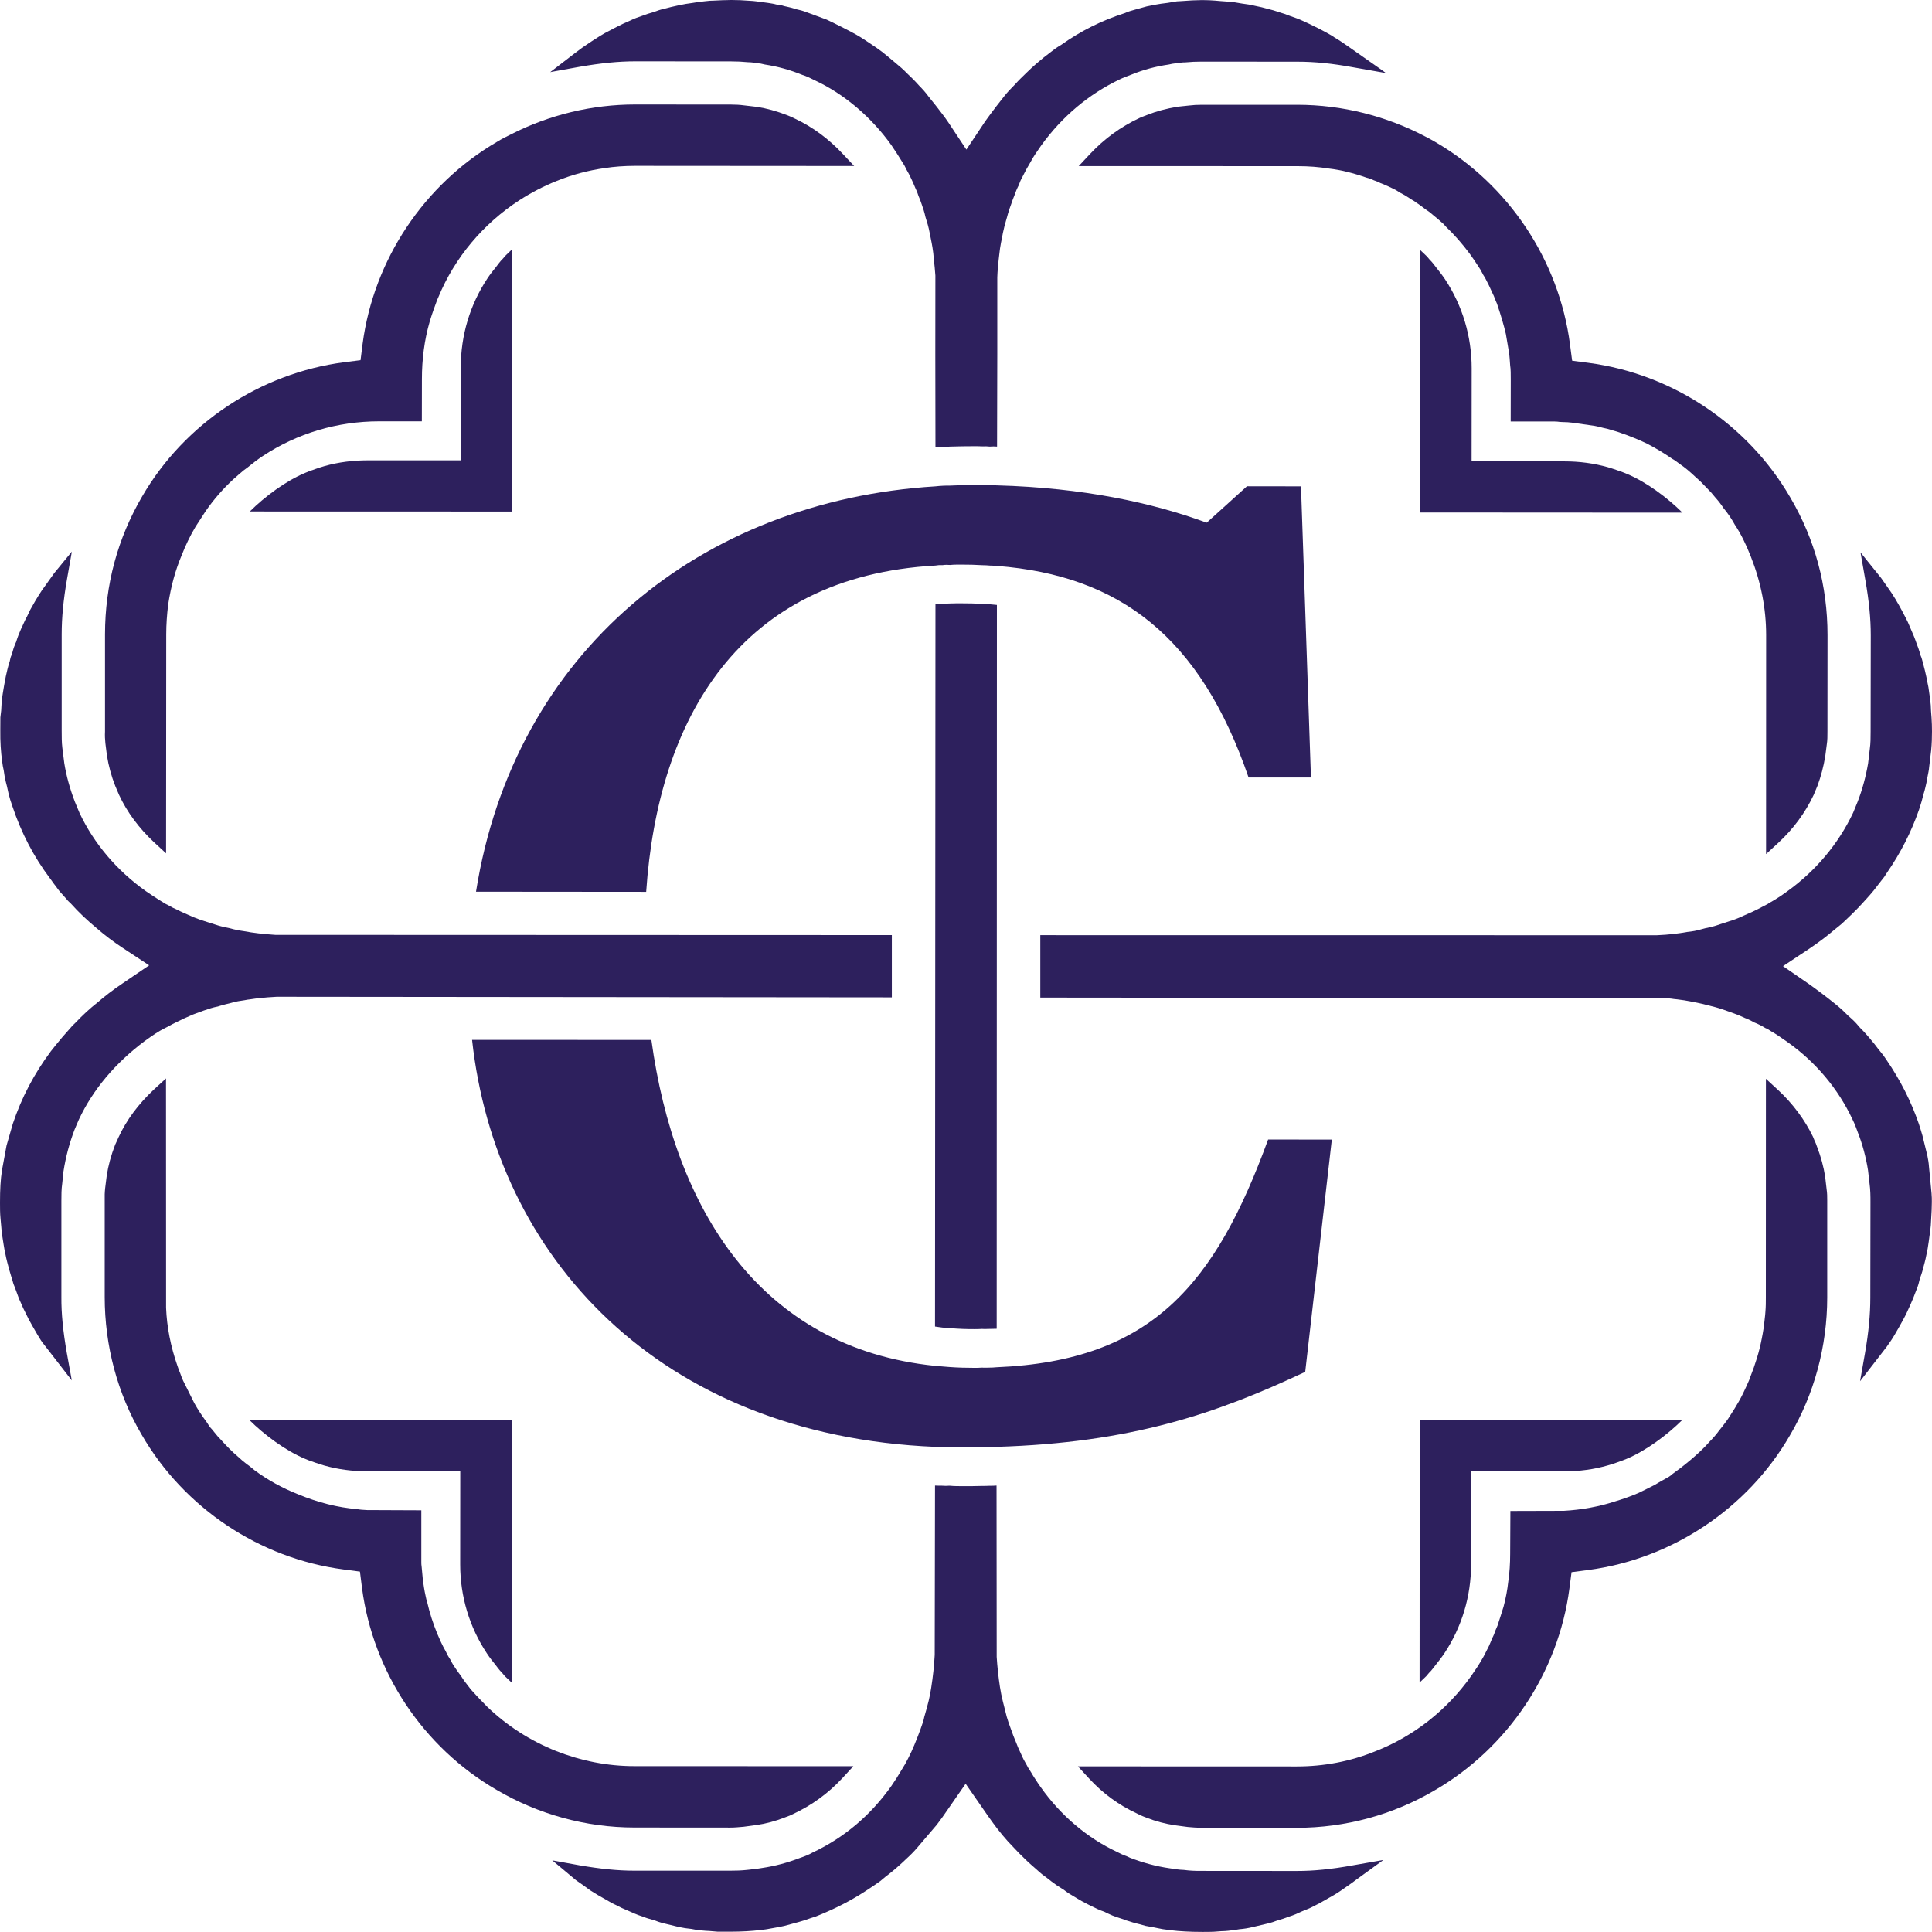 <svg width="26" height="26" viewBox="0 0 26 26" fill="none" xmlns="http://www.w3.org/2000/svg">
<path fill-rule="evenodd" clip-rule="evenodd" d="M4.103 19.631L4.159 19.654C4.205 19.67 4.28 19.698 4.363 19.722C4.547 19.774 4.74 19.8 4.946 19.8L6.194 19.8L6.193 21.053C6.193 21.482 6.317 21.896 6.552 22.25C6.59 22.308 6.628 22.356 6.667 22.404C6.696 22.442 6.712 22.463 6.73 22.484C6.743 22.496 6.768 22.525 6.796 22.559C6.808 22.571 6.873 22.631 6.885 22.643L6.886 19.112L3.356 19.11C3.555 19.308 3.843 19.523 4.103 19.631Z" fill="#2D205D"/>
<path fill-rule="evenodd" clip-rule="evenodd" d="M19.259 22.484C19.277 22.463 19.293 22.441 19.322 22.404C19.361 22.355 19.399 22.307 19.438 22.249C19.672 21.896 19.797 21.482 19.797 21.053L19.798 19.8L21.046 19.801C21.252 19.801 21.444 19.775 21.629 19.723C21.712 19.7 21.787 19.672 21.833 19.655L21.889 19.633C22.149 19.525 22.437 19.31 22.636 19.113L19.106 19.111L19.104 22.643C19.116 22.631 19.181 22.57 19.193 22.558C19.221 22.524 19.246 22.495 19.259 22.484Z" fill="#2D205D"/>
<path fill-rule="evenodd" clip-rule="evenodd" d="M6.805 3.438C6.776 3.471 6.752 3.5 6.739 3.511C6.72 3.533 6.705 3.554 6.676 3.592C6.637 3.64 6.598 3.688 6.56 3.746C6.325 4.1 6.201 4.513 6.201 4.943L6.2 6.195L4.952 6.195C4.746 6.195 4.554 6.22 4.368 6.272C4.286 6.296 4.211 6.324 4.165 6.34L4.109 6.363C3.848 6.47 3.561 6.685 3.362 6.883L6.892 6.884L6.894 3.353C6.881 3.365 6.817 3.425 6.805 3.438Z" fill="#2D205D"/>
<path fill-rule="evenodd" clip-rule="evenodd" d="M9.829 24.595C9.889 24.595 9.944 24.589 10.006 24.584L10.178 24.561C10.306 24.543 10.434 24.509 10.566 24.457C10.618 24.439 10.647 24.426 10.668 24.415C10.929 24.293 11.145 24.134 11.333 23.933L11.484 23.769L8.537 23.768C8.175 23.768 7.818 23.697 7.482 23.564C7.133 23.424 6.82 23.223 6.555 22.967C6.492 22.902 6.43 22.84 6.367 22.769C6.344 22.746 6.312 22.706 6.276 22.657C6.26 22.639 6.235 22.605 6.201 22.55C6.177 22.519 6.156 22.49 6.133 22.456C6.107 22.42 6.086 22.386 6.065 22.342C6.039 22.303 6.018 22.266 5.998 22.222C5.951 22.141 5.914 22.055 5.883 21.982C5.828 21.846 5.784 21.714 5.75 21.565C5.74 21.539 5.735 21.51 5.729 21.484C5.709 21.396 5.701 21.33 5.691 21.263C5.685 21.206 5.68 21.151 5.675 21.091C5.67 21.062 5.67 21.039 5.67 21.02L5.67 20.325L4.941 20.322C4.883 20.319 4.847 20.317 4.805 20.309C4.547 20.288 4.279 20.22 4.013 20.11C3.802 20.027 3.604 19.918 3.427 19.787L3.364 19.735C3.349 19.725 3.333 19.711 3.32 19.703C3.279 19.672 3.24 19.638 3.198 19.599C3.135 19.547 3.049 19.461 2.963 19.365C2.943 19.346 2.919 19.318 2.888 19.279C2.88 19.268 2.869 19.255 2.854 19.237C2.825 19.208 2.805 19.177 2.781 19.138C2.719 19.055 2.661 18.966 2.615 18.883L2.464 18.58C2.45 18.551 2.44 18.523 2.424 18.478C2.417 18.465 2.401 18.421 2.388 18.382C2.297 18.122 2.245 17.858 2.235 17.6L2.234 14.513L2.069 14.664C1.861 14.859 1.702 15.073 1.595 15.305L1.572 15.357C1.564 15.375 1.556 15.393 1.55 15.404C1.493 15.552 1.457 15.685 1.436 15.823L1.415 15.99C1.409 16.045 1.407 16.097 1.409 16.164L1.409 17.452C1.409 18.111 1.58 18.752 1.906 19.307C2.478 20.295 3.494 20.973 4.623 21.121L4.844 21.15L4.872 21.372C5.02 22.5 5.694 23.514 6.682 24.087C7.242 24.416 7.883 24.594 8.537 24.594L9.829 24.595Z" fill="#2D205D"/>
<path fill-rule="evenodd" clip-rule="evenodd" d="M7.803 0.898C8.087 0.849 8.324 0.825 8.548 0.825L9.84 0.826C9.916 0.826 9.986 0.829 10.067 0.837C10.103 0.837 10.143 0.842 10.187 0.85C10.221 0.852 10.252 0.857 10.293 0.868C10.463 0.894 10.627 0.938 10.801 1.009C10.846 1.022 10.908 1.051 10.968 1.082C11.359 1.264 11.726 1.575 11.997 1.955C12.049 2.031 12.101 2.112 12.158 2.206C12.161 2.208 12.171 2.224 12.184 2.252L12.197 2.279C12.221 2.32 12.242 2.359 12.265 2.409C12.278 2.435 12.296 2.477 12.32 2.534C12.325 2.544 12.343 2.581 12.361 2.638C12.377 2.672 12.39 2.708 12.403 2.747C12.421 2.797 12.44 2.852 12.455 2.922C12.476 2.987 12.497 3.055 12.512 3.138C12.523 3.188 12.53 3.227 12.538 3.269L12.549 3.331C12.557 3.383 12.564 3.433 12.567 3.488C12.577 3.566 12.582 3.636 12.588 3.709L12.587 4.772L12.589 6.02C12.623 6.018 12.655 6.015 12.688 6.015C12.722 6.013 12.754 6.013 12.787 6.01C12.889 6.007 12.993 6.005 13.097 6.005C13.139 6.005 13.181 6.005 13.222 6.007C13.256 6.005 13.29 6.007 13.321 6.01C13.355 6.007 13.386 6.007 13.418 6.01L13.421 4.775L13.421 3.733C13.424 3.639 13.432 3.571 13.44 3.491C13.445 3.439 13.453 3.389 13.458 3.342L13.471 3.266C13.479 3.222 13.49 3.18 13.497 3.133C13.51 3.074 13.523 3.019 13.539 2.967L13.552 2.922C13.57 2.852 13.589 2.795 13.614 2.73C13.622 2.706 13.633 2.673 13.651 2.631C13.667 2.584 13.685 2.54 13.711 2.49C13.721 2.459 13.735 2.425 13.755 2.389C13.774 2.352 13.792 2.316 13.81 2.282L13.873 2.173C13.901 2.118 13.951 2.044 14.011 1.959C14.29 1.571 14.652 1.266 15.069 1.068C15.105 1.05 15.171 1.024 15.236 1C15.389 0.938 15.551 0.894 15.729 0.868C15.76 0.86 15.791 0.855 15.835 0.85C15.872 0.845 15.908 0.839 15.953 0.839C16.026 0.832 16.096 0.829 16.172 0.829L17.464 0.83C17.688 0.83 17.927 0.853 18.214 0.906L18.628 0.979L18.649 0.981L18.566 0.921L18.131 0.616C18.071 0.575 18.014 0.535 17.956 0.502C17.944 0.491 17.928 0.483 17.915 0.475C17.87 0.449 17.829 0.426 17.784 0.403C17.769 0.395 17.753 0.387 17.738 0.379C17.701 0.361 17.662 0.343 17.626 0.324C17.597 0.311 17.568 0.298 17.542 0.285C17.48 0.256 17.422 0.235 17.37 0.218C17.3 0.191 17.266 0.178 17.227 0.168L17.193 0.157C17.154 0.144 17.123 0.134 17.076 0.123C17.011 0.105 16.948 0.089 16.883 0.077C16.842 0.066 16.774 0.055 16.716 0.048L16.591 0.027C16.566 0.024 16.438 0.016 16.419 0.014C16.229 -0.005 16.091 0 15.925 0.013C15.893 0.016 15.867 0.016 15.838 0.018L15.711 0.039C15.648 0.047 15.601 0.052 15.547 0.063C15.505 0.071 15.471 0.078 15.432 0.086L15.273 0.13C15.226 0.143 15.179 0.156 15.14 0.175C14.82 0.278 14.546 0.416 14.28 0.604C14.217 0.641 14.184 0.667 14.158 0.687C14.077 0.747 14.009 0.802 13.946 0.857C13.897 0.901 13.852 0.94 13.814 0.979C13.754 1.037 13.706 1.083 13.665 1.13C13.6 1.195 13.556 1.242 13.511 1.299C13.354 1.497 13.282 1.599 13.248 1.648L13.005 2.013L12.763 1.648C12.682 1.526 12.5 1.304 12.5 1.304C12.453 1.239 12.409 1.192 12.37 1.153C12.305 1.08 12.258 1.035 12.211 0.991C12.156 0.934 12.107 0.892 12.047 0.843C12 0.801 11.896 0.718 11.873 0.699L11.823 0.663C11.802 0.647 11.781 0.632 11.763 0.621C11.667 0.556 11.594 0.506 11.521 0.465C11.464 0.431 11.195 0.295 11.125 0.264L10.906 0.183C10.852 0.162 10.794 0.141 10.745 0.131L10.703 0.121C10.667 0.107 10.63 0.099 10.586 0.089L10.549 0.081C10.531 0.073 10.51 0.071 10.497 0.068L10.445 0.06C10.411 0.05 10.372 0.045 10.335 0.039L10.177 0.018C10.148 0.013 10.119 0.013 10.099 0.011C10.002 0.003 9.921 0 9.841 0C9.778 0 9.661 0.005 9.609 0.008L9.554 0.01C9.512 0.013 9.45 0.021 9.385 0.029L9.322 0.039C9.26 0.047 9.197 0.057 9.139 0.07C9.064 0.086 8.999 0.101 8.923 0.122C8.884 0.13 8.848 0.143 8.806 0.159C8.791 0.164 8.777 0.167 8.764 0.172C8.728 0.182 8.702 0.19 8.678 0.2C8.585 0.231 8.53 0.252 8.478 0.278C8.41 0.307 8.361 0.33 8.311 0.356L8.264 0.38C8.251 0.385 8.241 0.39 8.236 0.395C8.157 0.434 8.113 0.46 8.071 0.486C8.011 0.523 7.92 0.583 7.868 0.619C7.821 0.65 7.777 0.687 7.725 0.724L7.404 0.971L7.433 0.965L7.803 0.898Z" fill="#2D205D"/>
<path fill-rule="evenodd" clip-rule="evenodd" d="M1.439 10.168C1.462 10.309 1.498 10.444 1.551 10.577L1.602 10.697C1.709 10.929 1.873 11.148 2.071 11.333L2.235 11.484L2.237 8.537C2.237 8.402 2.247 8.269 2.263 8.136C2.302 7.883 2.36 7.675 2.445 7.472C2.495 7.344 2.558 7.211 2.631 7.089L2.756 6.896L2.772 6.872C2.876 6.722 3.001 6.578 3.142 6.448L3.163 6.43C3.186 6.412 3.196 6.399 3.207 6.391C3.259 6.344 3.293 6.318 3.33 6.292C3.394 6.24 3.46 6.188 3.535 6.138C3.999 5.831 4.541 5.67 5.104 5.67L5.677 5.67L5.678 5.1C5.678 4.837 5.711 4.576 5.782 4.331C5.814 4.224 5.847 4.133 5.884 4.034L5.9 3.998C6.119 3.466 6.504 3.01 6.989 2.695C7.146 2.594 7.315 2.505 7.492 2.435C7.703 2.349 7.922 2.292 8.144 2.261C8.261 2.243 8.399 2.232 8.547 2.232L11.495 2.234L11.341 2.07C11.153 1.869 10.937 1.71 10.705 1.6C10.655 1.574 10.627 1.564 10.601 1.553C10.445 1.493 10.32 1.459 10.187 1.438L10.015 1.418C9.955 1.41 9.9 1.407 9.84 1.407L8.548 1.406C7.967 1.406 7.394 1.544 6.878 1.807C6.815 1.838 6.752 1.869 6.693 1.906C5.705 2.481 5.03 3.497 4.88 4.625L4.852 4.847L4.63 4.875C3.502 5.023 2.485 5.697 1.914 6.679C1.581 7.247 1.414 7.872 1.413 8.537L1.413 9.847C1.41 9.9 1.413 9.951 1.418 10.001L1.439 10.168Z" fill="#2D205D"/>
<path fill-rule="evenodd" clip-rule="evenodd" d="M16.171 1.41C16.111 1.41 16.057 1.413 15.999 1.42L15.848 1.436C15.694 1.462 15.564 1.496 15.434 1.548C15.382 1.566 15.353 1.579 15.332 1.589C15.082 1.706 14.861 1.868 14.67 2.071L14.517 2.235L17.463 2.236C17.614 2.236 17.75 2.247 17.883 2.268C18.041 2.286 18.211 2.328 18.391 2.391C18.414 2.396 18.446 2.406 18.49 2.427L18.518 2.437C18.539 2.445 18.558 2.453 18.578 2.464C18.651 2.492 18.724 2.526 18.789 2.56L18.852 2.599C18.901 2.623 18.946 2.652 19 2.688C19.016 2.696 19.032 2.706 19.05 2.719C19.052 2.722 19.055 2.725 19.06 2.727C19.102 2.753 19.141 2.785 19.19 2.821C19.208 2.834 19.227 2.847 19.242 2.857L19.307 2.912C19.334 2.933 19.362 2.956 19.393 2.985C19.414 3.001 19.435 3.022 19.461 3.053C19.573 3.16 19.68 3.282 19.779 3.415C19.821 3.475 19.854 3.52 19.893 3.582C19.912 3.608 19.938 3.652 19.961 3.7L19.985 3.738C20.021 3.806 20.052 3.869 20.081 3.936C20.094 3.96 20.112 4.002 20.128 4.046L20.146 4.088C20.201 4.252 20.237 4.374 20.265 4.494L20.307 4.742C20.315 4.794 20.318 4.851 20.323 4.919C20.331 4.966 20.331 5.036 20.331 5.106L20.33 5.672H20.89C20.922 5.672 20.953 5.672 20.99 5.678L21.034 5.68C21.075 5.68 21.117 5.683 21.156 5.688L21.453 5.73C21.492 5.738 21.531 5.746 21.578 5.759C21.615 5.766 21.648 5.774 21.677 5.784L21.703 5.792C21.745 5.803 21.787 5.816 21.833 5.834C21.875 5.847 21.932 5.87 21.992 5.894C22.044 5.915 22.086 5.933 22.13 5.954L22.164 5.97C22.284 6.032 22.394 6.098 22.506 6.176C22.529 6.186 22.565 6.215 22.605 6.244C22.667 6.285 22.74 6.345 22.828 6.429C22.86 6.457 22.899 6.491 22.933 6.53L22.951 6.548C22.988 6.585 23.003 6.603 23.029 6.629C23.037 6.637 23.058 6.664 23.079 6.689C23.128 6.744 23.162 6.788 23.193 6.836C23.256 6.911 23.302 6.981 23.347 7.062C23.427 7.182 23.495 7.32 23.562 7.49C23.698 7.834 23.768 8.188 23.768 8.547L23.767 11.494L23.931 11.343C24.134 11.155 24.293 10.94 24.408 10.697L24.46 10.572C24.504 10.452 24.541 10.317 24.564 10.174L24.585 10.012C24.593 9.963 24.593 9.91 24.593 9.84L24.594 8.548C24.594 7.883 24.425 7.258 24.092 6.693C23.519 5.707 22.506 5.032 21.378 4.883L21.157 4.854L21.128 4.633C20.98 3.504 20.305 2.488 19.318 1.912C19.274 1.886 19.23 1.862 19.183 1.838C18.654 1.56 18.063 1.411 17.464 1.41L16.171 1.41Z" fill="#2D205D"/>
<path fill-rule="evenodd" clip-rule="evenodd" d="M3.705 12.581C3.73 12.581 7.722 12.582 12.002 12.584V13.422L3.724 13.414L3.599 13.422C3.547 13.426 3.508 13.43 3.464 13.435L3.426 13.44C3.383 13.446 3.356 13.451 3.332 13.453L3.288 13.461C3.233 13.469 3.178 13.476 3.109 13.497C3.054 13.509 3.008 13.523 2.96 13.536L2.932 13.545C2.867 13.557 2.812 13.575 2.738 13.601C2.667 13.628 2.596 13.651 2.563 13.668C2.501 13.695 2.447 13.718 2.398 13.744C2.341 13.771 2.297 13.794 2.251 13.82L2.211 13.84C2.133 13.879 2.052 13.934 1.947 14.01C1.549 14.308 1.25 14.664 1.061 15.067L1.045 15.104C1.028 15.143 1.012 15.182 1.003 15.203C0.934 15.385 0.886 15.562 0.854 15.765L0.837 15.93C0.826 16.004 0.826 16.086 0.826 16.163V17.451C0.824 17.677 0.849 17.918 0.898 18.202L0.966 18.577L0.596 18.099C0.564 18.063 0.538 18.018 0.504 17.962C0.455 17.88 0.419 17.813 0.384 17.75L0.343 17.667C0.322 17.626 0.301 17.583 0.278 17.527C0.256 17.482 0.239 17.433 0.221 17.383L0.195 17.313C0.182 17.285 0.172 17.251 0.163 17.214L0.15 17.175C0.145 17.155 0.138 17.133 0.124 17.087C0.104 17.012 0.085 16.945 0.073 16.878C0.064 16.841 0.057 16.802 0.05 16.757L0.025 16.597C0.023 16.57 0.018 16.533 0.016 16.499L0.007 16.399C0 16.328 0 16.257 0 16.185C0 16.009 0.007 15.875 0.027 15.746L0.088 15.416L0.172 15.124C0.29 14.772 0.456 14.455 0.683 14.149C0.697 14.132 0.713 14.111 0.753 14.061C0.807 13.994 0.867 13.923 0.952 13.829C0.96 13.817 0.976 13.801 1.017 13.762C1.111 13.663 1.204 13.576 1.312 13.491C1.406 13.41 1.517 13.323 1.648 13.235L2.007 12.991L1.643 12.751C1.526 12.673 1.413 12.589 1.302 12.492C1.174 12.386 1.058 12.277 0.95 12.156L0.925 12.133C0.914 12.123 0.904 12.111 0.893 12.097L0.851 12.05C0.823 12.018 0.794 11.99 0.755 11.932C0.736 11.909 0.713 11.877 0.69 11.844L0.672 11.82C0.453 11.528 0.287 11.21 0.167 10.851L0.138 10.764C0.128 10.729 0.122 10.703 0.115 10.68L0.094 10.584C0.083 10.545 0.073 10.501 0.062 10.446L0.05 10.367C0.041 10.333 0.034 10.289 0.029 10.247C0.011 10.119 0.002 9.978 0.004 9.829C0.004 9.768 0.004 9.715 0.005 9.654L0.016 9.561C0.018 9.499 0.022 9.447 0.032 9.368L0.039 9.322C0.05 9.257 0.06 9.191 0.078 9.103C0.094 9.035 0.104 8.98 0.131 8.899C0.138 8.866 0.143 8.837 0.158 8.811L0.174 8.754C0.179 8.733 0.188 8.705 0.207 8.661L0.218 8.636C0.235 8.579 0.258 8.519 0.283 8.464L0.302 8.424C0.327 8.37 0.341 8.335 0.363 8.298L0.407 8.206C0.432 8.162 0.455 8.123 0.471 8.093L0.517 8.017C0.554 7.958 0.577 7.923 0.603 7.89L0.731 7.711L0.967 7.423L0.902 7.792C0.852 8.077 0.83 8.314 0.83 8.538V9.829C0.83 9.911 0.83 9.992 0.839 10.065L0.865 10.27C0.893 10.445 0.941 10.616 1.008 10.791L1.07 10.94C1.263 11.35 1.57 11.714 1.963 11.993C2.032 12.04 2.105 12.089 2.177 12.133C2.204 12.149 2.226 12.165 2.253 12.176C2.308 12.208 2.352 12.23 2.391 12.246C2.435 12.27 2.479 12.287 2.527 12.309C2.582 12.335 2.64 12.358 2.698 12.379L2.902 12.444C2.952 12.461 3.001 12.473 3.052 12.483L3.09 12.491C3.162 12.512 3.224 12.523 3.282 12.531C3.409 12.555 3.54 12.57 3.705 12.581Z" fill="#2D205D"/>
<path fill-rule="evenodd" clip-rule="evenodd" d="M25.994 16.059C25.998 16.103 25.998 16.139 25.998 16.176C25.998 16.248 25.994 16.317 25.989 16.401L25.984 16.491C25.978 16.538 25.977 16.577 25.968 16.62L25.956 16.71C25.948 16.77 25.938 16.832 25.924 16.89C25.912 16.958 25.892 17.025 25.869 17.112C25.858 17.143 25.853 17.168 25.842 17.193L25.83 17.233C25.825 17.262 25.814 17.297 25.802 17.331L25.784 17.375C25.759 17.442 25.738 17.495 25.71 17.557C25.692 17.598 25.671 17.644 25.65 17.688L25.611 17.762C25.577 17.826 25.54 17.889 25.506 17.948C25.468 18.014 25.43 18.07 25.39 18.125L25.032 18.588L25.098 18.213C25.148 17.928 25.17 17.689 25.17 17.463L25.172 16.176C25.172 16.098 25.172 16.017 25.158 15.914L25.139 15.748C25.112 15.577 25.064 15.396 25.003 15.242C24.986 15.196 24.971 15.154 24.953 15.113L24.93 15.064C24.737 14.652 24.433 14.289 24.049 14.019C23.972 13.964 23.894 13.911 23.828 13.874C23.807 13.859 23.784 13.845 23.758 13.835C23.703 13.801 23.659 13.78 23.609 13.76C23.554 13.729 23.505 13.707 23.483 13.7C23.42 13.67 23.361 13.647 23.302 13.626L23.208 13.593C23.169 13.58 23.13 13.566 23.089 13.555C23.018 13.536 22.953 13.52 22.916 13.511C22.859 13.499 22.817 13.488 22.772 13.481L22.668 13.462C22.634 13.456 22.606 13.455 22.573 13.449L22.525 13.444C22.491 13.437 22.415 13.433 22.415 13.433L14 13.425V12.585C18.292 12.585 22.297 12.586 22.297 12.586C22.461 12.579 22.59 12.563 22.704 12.542C22.774 12.535 22.836 12.524 22.891 12.507L22.948 12.492C23.001 12.482 23.05 12.47 23.084 12.459L23.308 12.386C23.363 12.369 23.42 12.344 23.469 12.321C23.521 12.298 23.563 12.28 23.584 12.27C23.644 12.243 23.69 12.217 23.738 12.192C23.779 12.172 23.8 12.16 23.803 12.156C23.894 12.105 23.972 12.054 24.047 11.999C24.433 11.723 24.741 11.356 24.939 10.937L24.999 10.79C25.062 10.629 25.109 10.454 25.14 10.275L25.163 10.079C25.174 10.003 25.174 9.923 25.174 9.842L25.176 8.549C25.176 8.325 25.153 8.088 25.103 7.805L25.038 7.434L25.315 7.778L25.397 7.895C25.436 7.948 25.473 8.005 25.506 8.059C25.54 8.118 25.568 8.164 25.595 8.217L25.645 8.312C25.666 8.35 25.683 8.39 25.701 8.432L25.717 8.47C25.745 8.531 25.77 8.592 25.8 8.68C25.811 8.707 25.823 8.74 25.833 8.774L25.849 8.828C25.858 8.845 25.864 8.867 25.876 8.912L25.886 8.951C25.899 8.995 25.91 9.048 25.925 9.113C25.938 9.172 25.943 9.213 25.952 9.248L25.975 9.411C25.982 9.46 25.986 9.515 25.987 9.568L25.994 9.66C25.998 9.72 26 9.78 26 9.842C26 9.92 25.998 10.004 25.989 10.098L25.961 10.33C25.959 10.363 25.95 10.402 25.939 10.459L25.934 10.486C25.929 10.514 25.924 10.546 25.912 10.592C25.906 10.623 25.895 10.657 25.885 10.691L25.872 10.74C25.86 10.793 25.84 10.85 25.825 10.898C25.72 11.2 25.575 11.483 25.393 11.746C25.367 11.789 25.346 11.819 25.323 11.845L25.294 11.882C25.243 11.95 25.199 12.007 25.137 12.075C25.098 12.12 25.054 12.165 25.02 12.203L24.978 12.246C24.944 12.28 24.907 12.318 24.847 12.374C24.829 12.392 24.806 12.413 24.783 12.434L24.693 12.507C24.585 12.599 24.472 12.684 24.352 12.765L23.995 13.002L24.346 13.244C24.483 13.342 24.592 13.425 24.696 13.509L24.748 13.552C24.785 13.585 24.824 13.619 24.87 13.667C24.907 13.699 24.944 13.732 24.98 13.771L25.032 13.831C25.068 13.865 25.102 13.904 25.139 13.946C25.151 13.96 25.16 13.971 25.165 13.976L25.181 13.996C25.211 14.031 25.243 14.07 25.271 14.109L25.326 14.178C25.349 14.203 25.365 14.233 25.386 14.261C25.575 14.537 25.719 14.822 25.823 15.124C25.842 15.184 25.857 15.23 25.871 15.28L25.938 15.553C25.948 15.603 25.956 15.649 25.959 15.697L25.994 16.059Z" fill="#2D205D"/>
<path fill-rule="evenodd" clip-rule="evenodd" d="M24.562 15.834C24.541 15.699 24.504 15.565 24.455 15.438C24.442 15.399 24.432 15.375 24.419 15.349L24.398 15.297C24.288 15.07 24.127 14.852 23.929 14.669L23.765 14.518L23.764 17.462C23.764 17.522 23.764 17.585 23.758 17.655C23.758 17.67 23.753 17.715 23.748 17.756C23.74 17.84 23.727 17.928 23.709 18.015C23.677 18.186 23.622 18.361 23.555 18.53C23.547 18.559 23.526 18.603 23.505 18.65L23.487 18.689C23.45 18.77 23.416 18.837 23.369 18.913C23.362 18.926 23.351 18.942 23.341 18.96L23.255 19.095C23.231 19.129 23.205 19.163 23.179 19.197L23.137 19.249C23.101 19.299 23.062 19.345 23.01 19.398C22.861 19.57 22.626 19.752 22.509 19.835L22.491 19.851C22.488 19.853 22.478 19.861 22.462 19.872L22.329 19.947C22.301 19.965 22.282 19.976 22.269 19.983L22.058 20.088C22.04 20.096 22.022 20.103 21.996 20.114C21.915 20.147 21.832 20.176 21.735 20.205C21.524 20.275 21.282 20.319 21.045 20.332L20.326 20.334L20.323 20.913C20.323 21.04 20.315 21.166 20.297 21.288C20.286 21.39 20.265 21.507 20.234 21.622L20.189 21.765C20.179 21.796 20.168 21.827 20.156 21.869C20.15 21.882 20.14 21.908 20.124 21.944C20.114 21.976 20.101 22.01 20.08 22.049C20.069 22.08 20.053 22.114 20.038 22.15C20.02 22.184 19.994 22.239 19.968 22.288C19.944 22.332 19.915 22.38 19.887 22.424L19.801 22.551C19.472 23.015 19.026 23.366 18.506 23.569C18.172 23.705 17.815 23.772 17.453 23.772L14.506 23.771L14.657 23.935C14.839 24.133 15.055 24.292 15.298 24.404C15.331 24.422 15.35 24.43 15.376 24.441L15.428 24.462C15.555 24.511 15.683 24.545 15.813 24.564L15.985 24.587C16.045 24.592 16.1 24.597 16.16 24.598L17.452 24.598C18.104 24.598 18.747 24.424 19.308 24.093C20.293 23.521 20.971 22.508 21.12 21.38L21.149 21.158L21.37 21.129C22.498 20.981 23.514 20.305 24.086 19.32C24.414 18.765 24.589 18.122 24.59 17.463L24.59 16.157C24.59 16.108 24.59 16.055 24.582 16.006L24.562 15.834Z" fill="#2D205D"/>
<path fill-rule="evenodd" clip-rule="evenodd" d="M13.416 8.141L13.413 17.882C13.381 17.882 13.349 17.884 13.315 17.884C13.284 17.884 13.25 17.887 13.216 17.884C13.179 17.887 13.144 17.887 13.107 17.887C13.008 17.887 12.898 17.884 12.78 17.873C12.748 17.872 12.716 17.868 12.683 17.866C12.651 17.861 12.617 17.858 12.583 17.852L12.589 8.132C12.623 8.126 12.656 8.126 12.688 8.126C12.721 8.124 12.755 8.121 12.787 8.121C12.836 8.119 12.886 8.119 12.935 8.119C13.034 8.119 13.128 8.121 13.222 8.126C13.255 8.126 13.289 8.13 13.321 8.132C13.354 8.135 13.384 8.137 13.416 8.141Z" fill="#2D205D"/>
<path fill-rule="evenodd" clip-rule="evenodd" d="M17.453 25.179L16.16 25.178C16.085 25.178 16.014 25.176 15.934 25.165C15.9 25.165 15.868 25.16 15.837 25.157L15.806 25.152C15.787 25.149 15.764 25.147 15.736 25.142C15.556 25.116 15.384 25.069 15.207 25.001L15.162 24.98C15.118 24.965 15.077 24.946 15.032 24.922C14.631 24.735 14.274 24.432 14.004 24.049L13.97 24C13.93 23.94 13.892 23.882 13.852 23.812C13.842 23.799 13.831 23.783 13.819 23.757C13.79 23.708 13.761 23.653 13.738 23.598C13.709 23.536 13.691 23.497 13.673 23.447C13.652 23.4 13.626 23.332 13.6 23.257C13.582 23.21 13.563 23.155 13.548 23.103L13.496 22.897C13.48 22.832 13.467 22.77 13.457 22.704C13.436 22.567 13.421 22.426 13.413 22.298L13.411 19.992C13.38 19.995 13.349 19.995 13.315 19.995C13.284 19.997 13.25 19.997 13.216 19.997C13.133 20 13.047 20 12.961 20C12.9 20 12.838 20 12.778 19.994C12.745 19.997 12.713 19.997 12.679 19.994C12.648 19.994 12.614 19.994 12.583 19.992L12.579 22.271C12.571 22.42 12.556 22.558 12.532 22.712C12.524 22.769 12.511 22.832 12.498 22.887C12.479 22.962 12.461 23.03 12.438 23.108C12.433 23.144 12.412 23.204 12.388 23.27C12.365 23.332 12.339 23.402 12.307 23.478C12.3 23.496 12.284 23.533 12.266 23.572C12.234 23.64 12.208 23.691 12.182 23.738L12.127 23.829C12.094 23.887 12.047 23.96 11.997 24.033C11.716 24.431 11.358 24.733 10.931 24.933C10.892 24.957 10.827 24.983 10.764 25.004C10.603 25.066 10.433 25.113 10.254 25.139C10.222 25.144 10.196 25.149 10.157 25.152C10.118 25.157 10.087 25.162 10.05 25.165C9.975 25.173 9.905 25.175 9.829 25.175L8.537 25.175C8.312 25.175 8.078 25.151 7.794 25.102L7.432 25.036L7.75 25.302C7.784 25.325 7.815 25.349 7.843 25.367L7.945 25.441C7.979 25.461 8.013 25.482 8.049 25.505L8.205 25.594C8.226 25.607 8.242 25.615 8.263 25.625L8.297 25.641C8.344 25.667 8.39 25.688 8.448 25.712C8.526 25.745 8.578 25.771 8.633 25.787L8.69 25.808C8.711 25.816 8.735 25.823 8.75 25.826L8.81 25.844C8.844 25.858 8.875 25.868 8.909 25.878L9.136 25.933C9.185 25.944 9.248 25.954 9.305 25.959L9.365 25.97C9.43 25.978 9.487 25.985 9.537 25.986H9.539L9.659 25.996L9.828 25.996C9.98 25.996 10.115 25.988 10.24 25.973L10.303 25.965C10.321 25.962 10.339 25.96 10.35 25.957L10.451 25.939C10.482 25.934 10.519 25.926 10.556 25.918L10.748 25.866C10.819 25.846 10.863 25.832 10.9 25.817L10.98 25.791C11.027 25.772 11.077 25.752 11.123 25.731C11.322 25.645 11.512 25.541 11.684 25.426C11.744 25.387 11.788 25.356 11.848 25.314L11.916 25.257C11.955 25.228 11.994 25.197 12.052 25.148C12.098 25.106 12.145 25.067 12.187 25.025C12.25 24.968 12.296 24.921 12.336 24.875L12.607 24.557C12.659 24.489 12.708 24.421 12.755 24.351L12.995 24.005L13.235 24.351C13.307 24.455 13.393 24.58 13.492 24.698C13.542 24.758 13.589 24.81 13.631 24.852C13.695 24.922 13.743 24.969 13.789 25.013C13.844 25.068 13.893 25.109 13.953 25.162C14.003 25.209 14.05 25.245 14.094 25.276L14.154 25.323C14.206 25.362 14.248 25.391 14.284 25.412L14.313 25.43C14.362 25.469 14.414 25.501 14.477 25.537C14.539 25.576 14.589 25.602 14.636 25.626L14.678 25.647C14.735 25.675 14.802 25.709 14.86 25.727L14.909 25.751C14.951 25.772 14.99 25.787 15.032 25.801L15.133 25.834C15.149 25.842 15.165 25.848 15.193 25.855L15.243 25.871C15.269 25.879 15.3 25.887 15.334 25.895L15.417 25.918C15.456 25.926 15.496 25.933 15.532 25.939L15.571 25.947C15.639 25.962 15.665 25.965 15.693 25.968L15.751 25.976C15.873 25.991 16.017 25.999 16.178 25.999H16.194C16.241 25.999 16.285 25.999 16.331 25.997L16.441 25.989C16.498 25.989 16.556 25.981 16.616 25.973L16.678 25.963C16.741 25.958 16.803 25.948 16.866 25.932L17.077 25.882C17.114 25.872 17.147 25.862 17.173 25.851L17.231 25.833C17.254 25.827 17.273 25.82 17.304 25.809L17.345 25.794C17.413 25.773 17.471 25.747 17.52 25.723C17.601 25.692 17.645 25.672 17.689 25.648L17.734 25.625C17.747 25.62 17.76 25.612 17.77 25.606L17.948 25.505C17.979 25.487 18.013 25.466 18.047 25.442L18.143 25.375C18.174 25.354 18.206 25.331 18.244 25.302L18.617 25.031L18.201 25.104C17.914 25.156 17.677 25.179 17.453 25.179Z" fill="#2D205D"/>
<path fill-rule="evenodd" clip-rule="evenodd" d="M16.803 10.463L17.642 10.463L17.547 7.678L17.508 6.545L16.781 6.544L16.239 7.034C15.507 6.765 14.577 6.564 13.418 6.532C13.386 6.53 13.355 6.53 13.321 6.53C13.29 6.53 13.256 6.527 13.222 6.53C13.18 6.527 13.139 6.527 13.097 6.527C12.993 6.527 12.889 6.53 12.787 6.535C12.753 6.535 12.719 6.535 12.688 6.537C12.654 6.54 12.62 6.54 12.589 6.545C9.431 6.739 6.918 8.772 6.406 12L8.696 12.002C8.854 9.667 9.952 7.758 12.588 7.611C12.62 7.605 12.654 7.603 12.687 7.605C12.719 7.6 12.753 7.6 12.786 7.603C12.836 7.598 12.885 7.598 12.935 7.598C13.031 7.598 13.128 7.6 13.222 7.606C13.255 7.606 13.287 7.608 13.321 7.611C13.352 7.611 13.386 7.614 13.417 7.616C15.069 7.745 16.152 8.569 16.803 10.463Z" fill="#2D205D"/>
<path fill-rule="evenodd" clip-rule="evenodd" d="M8.766 13.995L6.353 13.994C6.67 16.904 8.862 19.315 12.583 19.471C12.614 19.474 12.648 19.474 12.679 19.474C12.711 19.476 12.744 19.476 12.778 19.476C12.838 19.479 12.898 19.479 12.961 19.479C13.047 19.479 13.133 19.479 13.216 19.476C13.25 19.476 13.281 19.476 13.315 19.474C13.346 19.474 13.38 19.474 13.411 19.471C15.217 19.417 16.366 19.027 17.565 18.462L17.923 15.336L17.066 15.335C16.354 17.281 15.502 18.313 13.412 18.4C13.381 18.403 13.347 18.405 13.316 18.405C13.282 18.405 13.25 18.408 13.217 18.405C13.18 18.408 13.144 18.408 13.107 18.408C12.995 18.408 12.886 18.405 12.779 18.397C12.745 18.395 12.711 18.392 12.68 18.389C12.646 18.387 12.615 18.384 12.583 18.381C10.223 18.141 9.077 16.262 8.766 13.995Z" fill="#2D205D"/>
<path fill-rule="evenodd" clip-rule="evenodd" d="M19.447 3.759C19.408 3.701 19.37 3.653 19.331 3.604C19.302 3.567 19.287 3.546 19.268 3.524C19.256 3.513 19.23 3.484 19.202 3.45C19.19 3.438 19.126 3.377 19.113 3.365L19.112 6.897L22.642 6.899C22.443 6.701 22.156 6.486 21.895 6.378L21.839 6.355C21.793 6.339 21.718 6.311 21.636 6.287C21.451 6.235 21.258 6.209 21.053 6.209L19.804 6.209L19.805 4.956C19.805 4.527 19.681 4.113 19.447 3.759Z" fill="#2D205D"/>
</svg>
